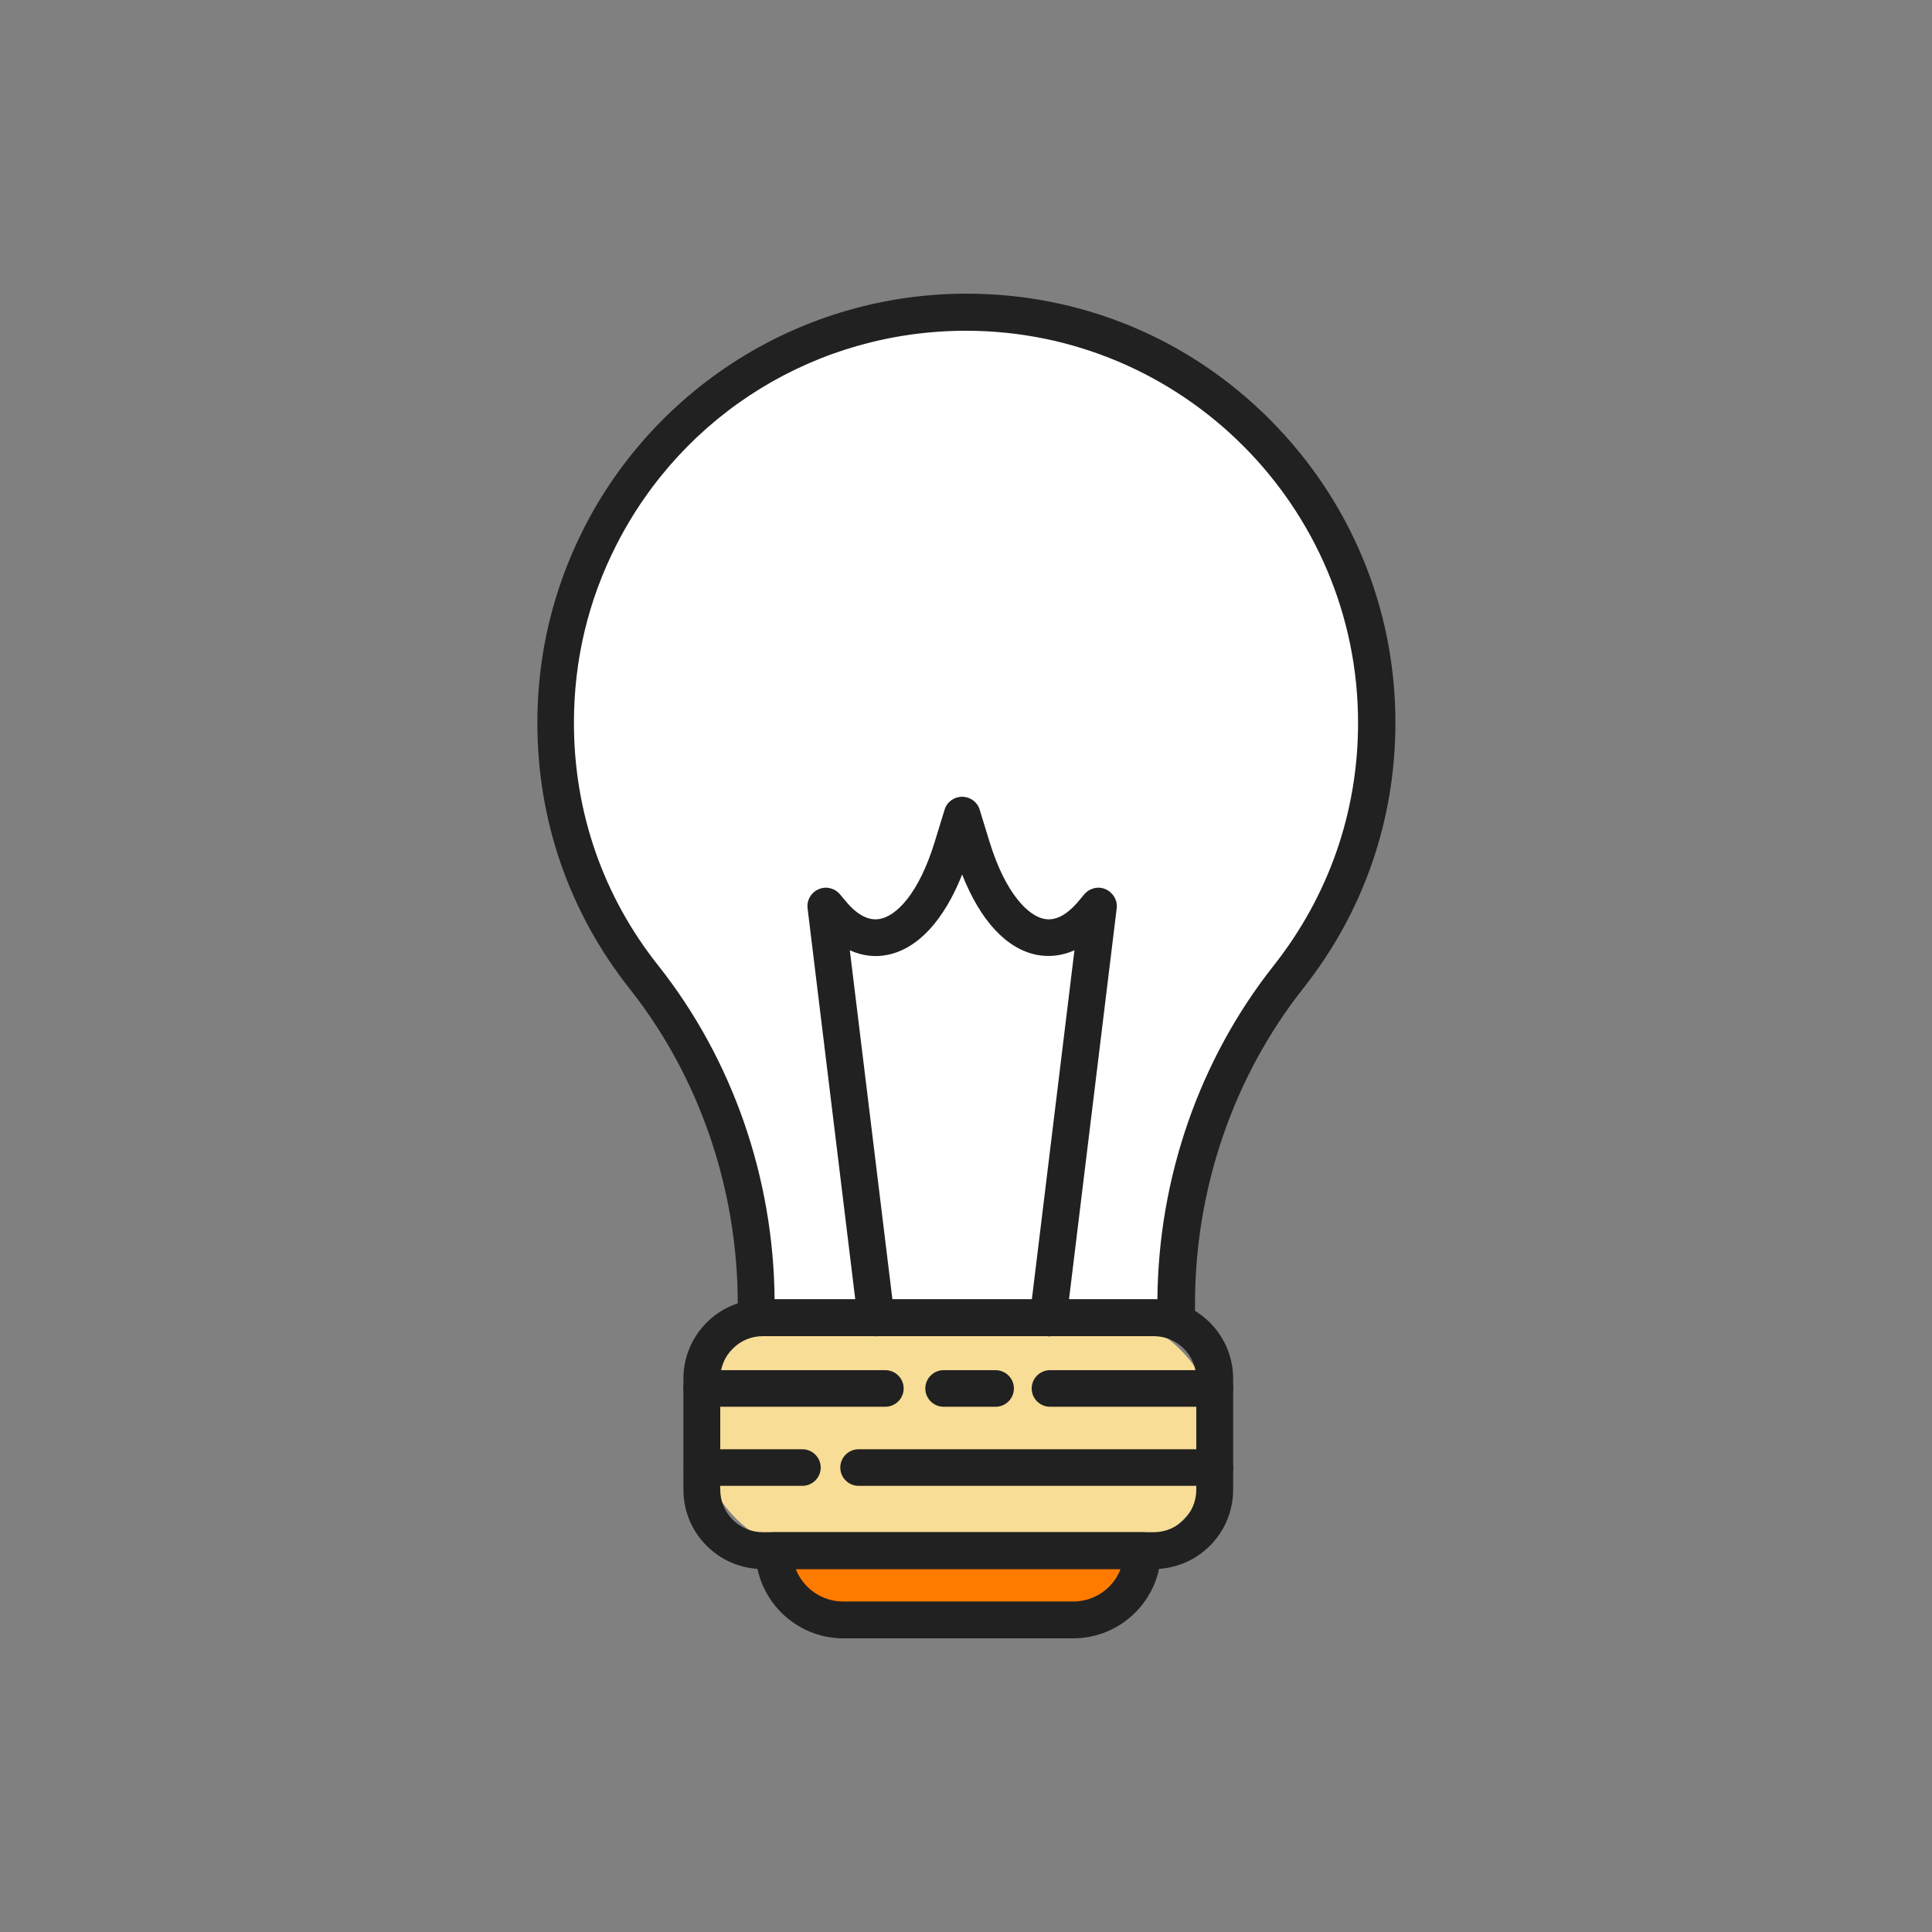 <?xml version="1.0" encoding="UTF-8"?> <svg xmlns="http://www.w3.org/2000/svg" id="Layer_4" viewBox="0 0 75 75"><rect x="0" y="0" width="75" height="75" fill="#808080" stroke="none"/><defs><style> .cls-1 { fill: #ff7b00; } .cls-2 { fill: #fff; } .cls-3 { fill: #212121; } .cls-4 { fill: #f7dd96; } </style></defs><path class="cls-2" d="M23.29,20.84c2.63-5.18,8.01-8.72,14.22-8.72,8.8,0,15.94,7.14,15.94,15.94,0,3.73-1.28,7.16-3.43,9.88-2.85,3.61-4.36,8.1-4.36,12.7v.53h-16.3v-.53c0-4.6-1.5-9.09-4.36-12.7-2.15-2.72-3.43-6.15-3.43-9.88,0-2.6.62-5.05,1.72-7.21Z"></path><rect class="cls-4" x="27.24" y="51.15" width="19.91" height="9.04" rx="4.12" ry="4.12"></rect><path class="cls-1" d="M30.04,60.19h14.32v.24c0,1.35-1.1,2.45-2.45,2.45h-9.42c-1.35,0-2.45-1.1-2.45-2.45v-.24h0Z"></path><path class="cls-3" d="M45.65,51.87h-16.3c-.39,0-.71-.32-.71-.71v-.53c0-4.47-1.49-8.83-4.2-12.25-2.34-2.96-3.58-6.53-3.58-10.32,0-2.65.61-5.19,1.8-7.54h0c1.37-2.7,3.46-4.98,6.03-6.59,2.64-1.65,5.69-2.53,8.83-2.53,4.45,0,8.63,1.73,11.77,4.88,3.14,3.15,4.88,7.33,4.88,11.77,0,3.79-1.24,7.36-3.58,10.32-2.71,3.43-4.2,7.78-4.2,12.25v.53c0,.39-.32.71-.71.71ZM30.06,50.44h14.87c.04-4.73,1.64-9.32,4.51-12.95,2.14-2.71,3.28-5.97,3.28-9.43,0-8.39-6.83-15.22-15.22-15.22-5.76,0-10.97,3.19-13.58,8.33-1.09,2.15-1.64,4.46-1.64,6.89,0,3.46,1.13,6.73,3.28,9.43,2.87,3.63,4.47,8.22,4.51,12.95Z"></path><path class="cls-3" d="M44.79,60.91h-15.18c-1.7,0-3.08-1.38-3.08-3.08v-4.31c0-1.7,1.38-3.08,3.08-3.08h15.18c1.7,0,3.08,1.38,3.08,3.08v4.31c0,1.7-1.38,3.08-3.08,3.08ZM29.61,51.87c-.91,0-1.65.74-1.65,1.65v4.31c0,.91.74,1.65,1.65,1.65h15.18c.91,0,1.65-.74,1.65-1.65v-4.31c0-.91-.74-1.65-1.65-1.65h-15.18Z"></path><path class="cls-3" d="M41.67,63.6h-8.93c-1.88,0-3.41-1.53-3.41-3.41,0-.39.32-.71.71-.71h14.32c.39,0,.71.32.71.71,0,1.88-1.53,3.41-3.41,3.41ZM30.89,60.91c.29.74,1.01,1.26,1.84,1.26h8.93c.84,0,1.56-.52,1.84-1.26h-12.62Z"></path><path class="cls-3" d="M34.37,54.61h-7.13c-.39,0-.71-.32-.71-.71s.32-.71.71-.71h7.13c.39,0,.71.32.71.71s-.32.71-.71.71Z"></path><path class="cls-3" d="M38.65,54.61h-2.02c-.39,0-.71-.32-.71-.71s.32-.71.71-.71h2.02c.39,0,.71.32.71.71s-.32.71-.71.71Z"></path><path class="cls-3" d="M47.16,54.61h-6.4c-.39,0-.71-.32-.71-.71s.32-.71.71-.71h6.4c.39,0,.71.32.71.71s-.32.71-.71.71Z"></path><path class="cls-3" d="M31.15,57.68h-3.9c-.39,0-.71-.32-.71-.71s.32-.71.71-.71h3.9c.39,0,.71.32.71.71s-.32.71-.71.71Z"></path><path class="cls-3" d="M47.16,57.68h-13.83c-.39,0-.71-.32-.71-.71s.32-.71.71-.71h13.83c.39,0,.71.32.71.71s-.32.71-.71.71Z"></path><path class="cls-3" d="M40.69,51.87s-.06,0-.09,0c-.39-.05-.67-.4-.62-.8l1.73-14.18c-.47.21-.96.27-1.45.18-1.19-.23-2.2-1.33-2.91-3.12-.71,1.79-1.73,2.89-2.91,3.12-.49.1-.98.03-1.45-.18l1.73,14.18c.05.39-.23.75-.62.8-.39.05-.75-.23-.8-.62l-1.95-15.99c-.04-.31.14-.62.43-.74.29-.13.63-.04.83.2l.21.25c.45.55.91.79,1.35.7.62-.12,1.49-.96,2.11-2.97l.39-1.27c.09-.3.37-.5.68-.5s.59.2.68.5l.39,1.27c.62,2,1.5,2.85,2.11,2.97.44.09.89-.15,1.35-.7l.21-.25c.2-.24.54-.33.83-.2.29.13.47.43.43.74l-1.95,15.99c-.04.36-.35.63-.71.63Z"></path></svg> 